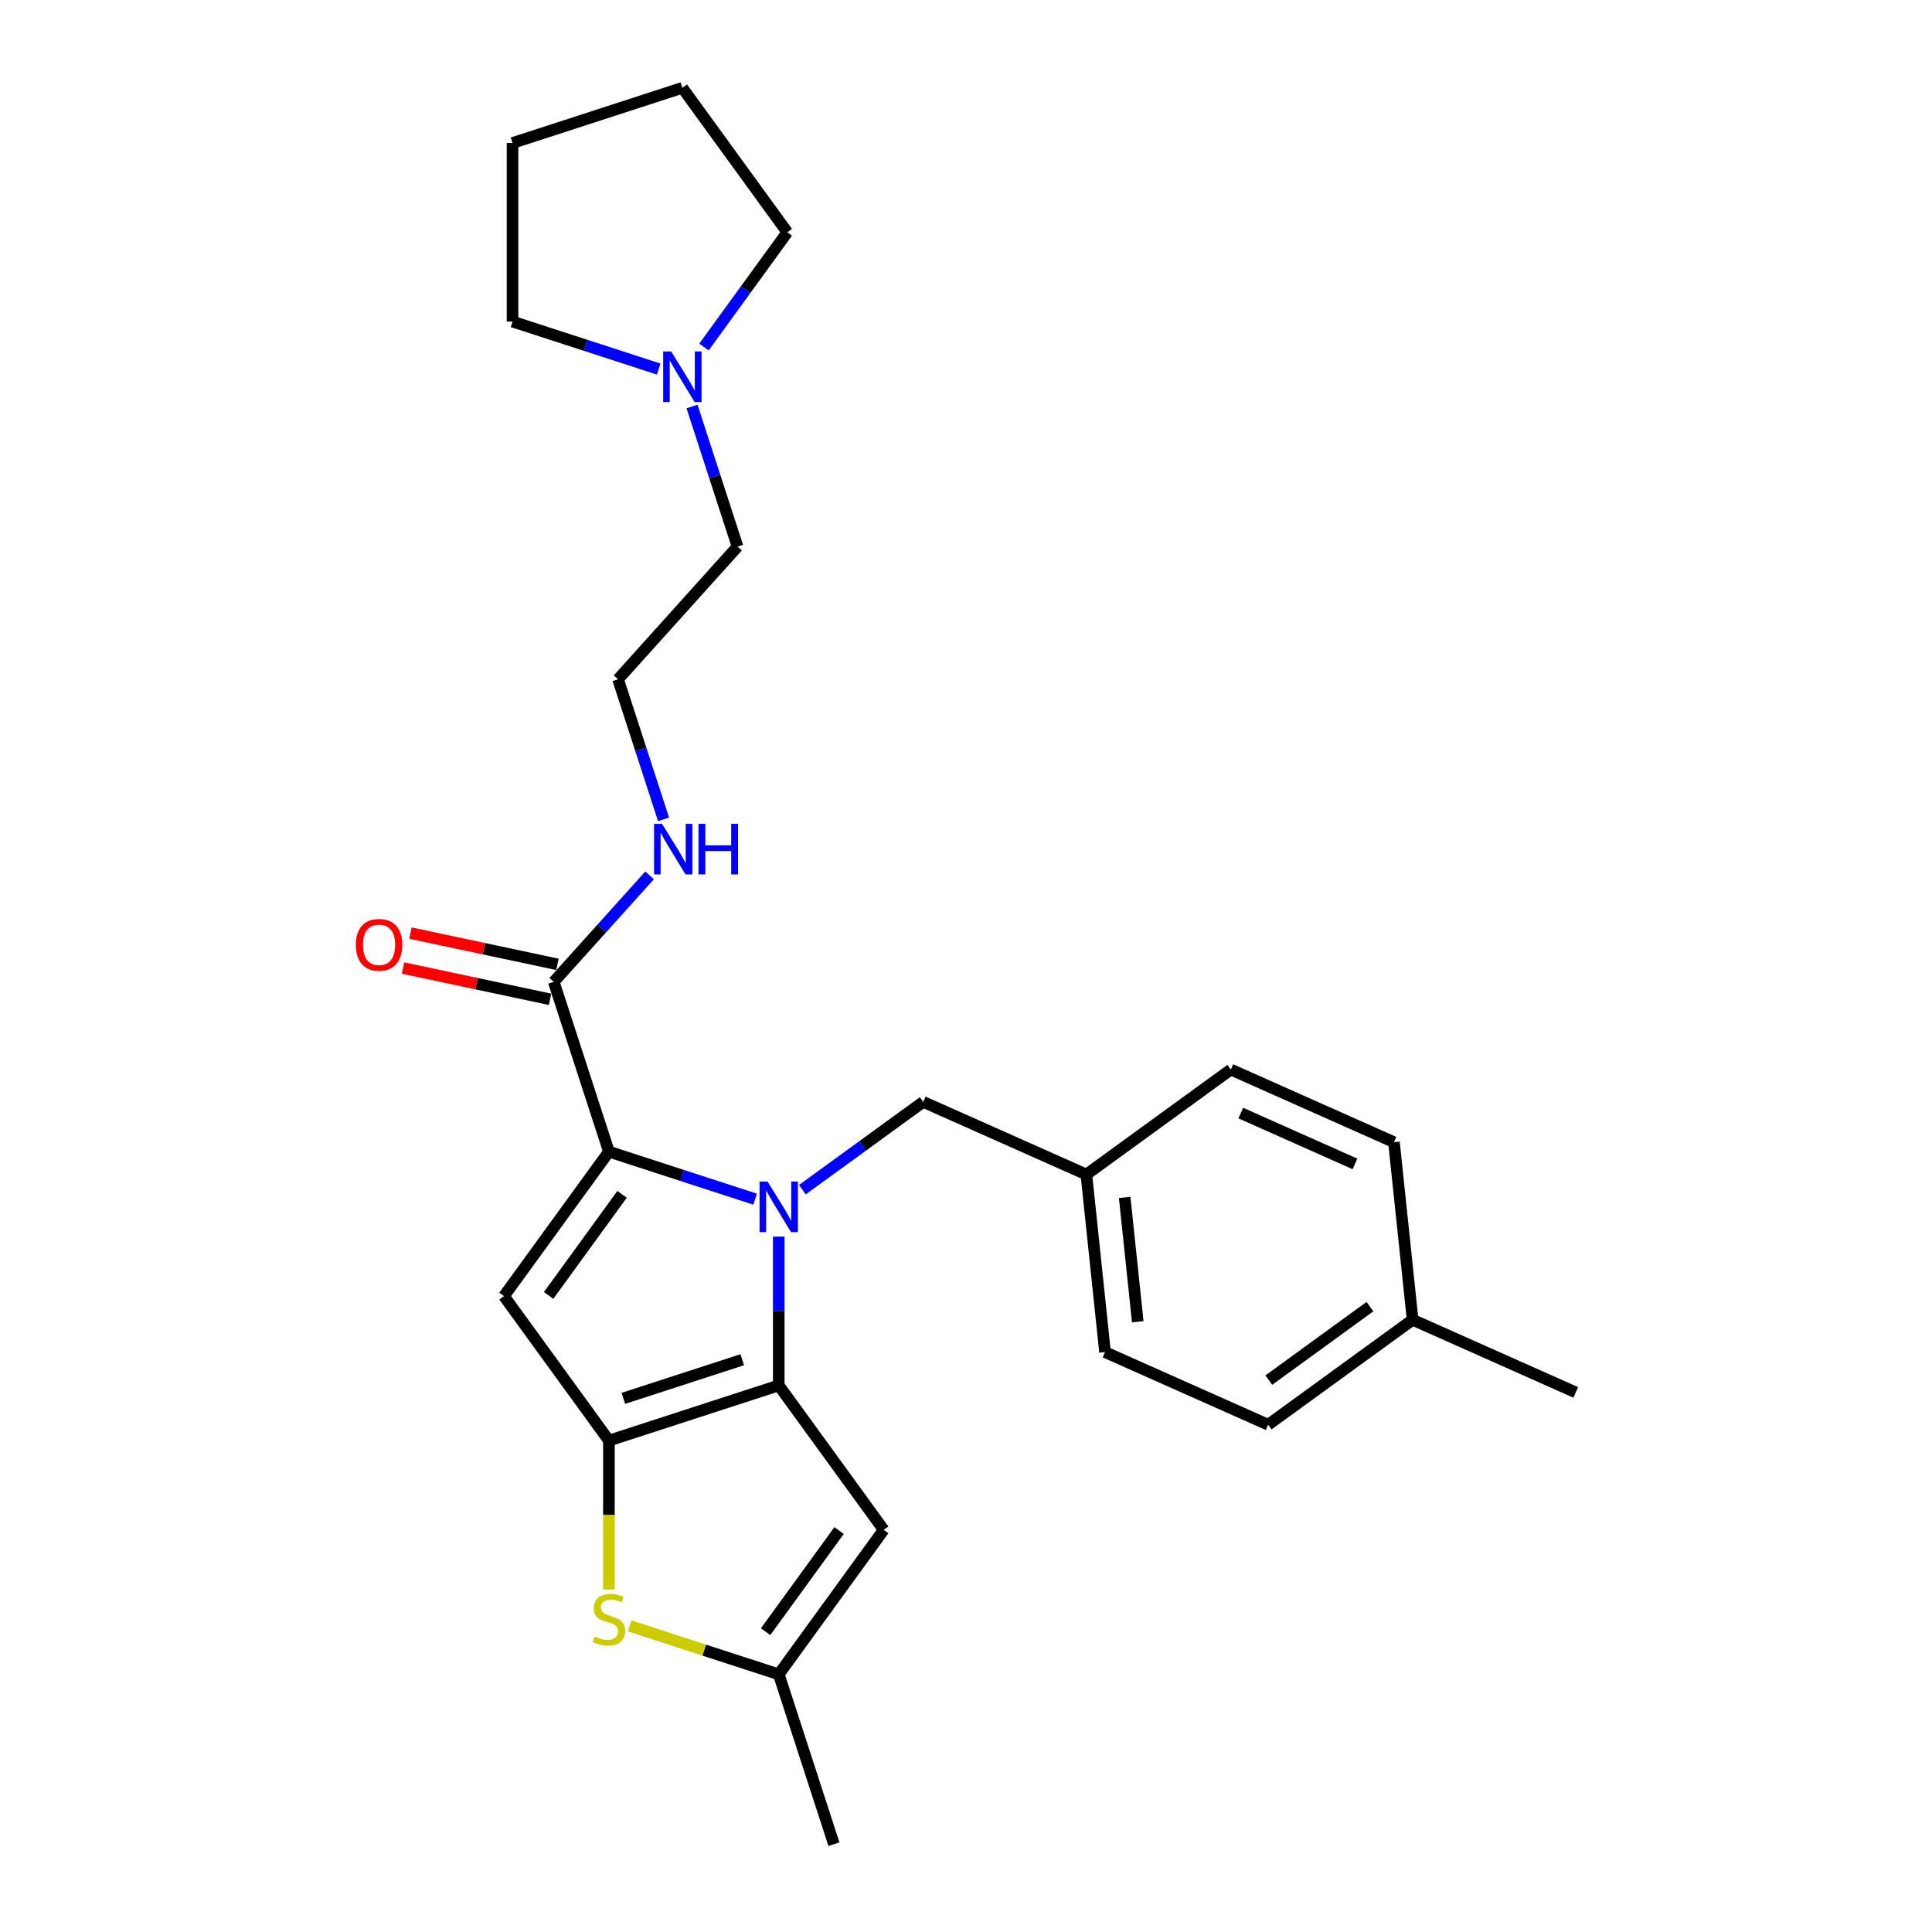 <?xml version='1.0' encoding='iso-8859-1'?>
<svg version='1.1' baseProfile='full'
              xmlns='http://www.w3.org/2000/svg'
                      xmlns:rdkit='http://www.rdkit.org/xml'
                      xmlns:xlink='http://www.w3.org/1999/xlink'
                  xml:space='preserve'
width='1000px' height='1000px' viewBox='0 0 1000 1000'>
<!-- END OF HEADER -->
<rect style='opacity:1.0;fill:#FFFFFF;stroke:none' width='1000' height='1000' x='0' y='0'> </rect>
<path class='bond-0' d='M 358.189,210.406 L 369.969,246.659' style='fill:none;fill-rule:evenodd;stroke:#0000FF;stroke-width:6px;stroke-linecap:butt;stroke-linejoin:miter;stroke-opacity:1' />
<path class='bond-0' d='M 369.969,246.659 L 381.748,282.912' style='fill:none;fill-rule:evenodd;stroke:#000000;stroke-width:6px;stroke-linecap:butt;stroke-linejoin:miter;stroke-opacity:1' />
<path class='bond-1' d='M 340.949,191.031 L 303.115,178.738' style='fill:none;fill-rule:evenodd;stroke:#0000FF;stroke-width:6px;stroke-linecap:butt;stroke-linejoin:miter;stroke-opacity:1' />
<path class='bond-1' d='M 303.115,178.738 L 265.281,166.445' style='fill:none;fill-rule:evenodd;stroke:#000000;stroke-width:6px;stroke-linecap:butt;stroke-linejoin:miter;stroke-opacity:1' />
<path class='bond-2' d='M 364.374,179.609 L 385.944,149.92' style='fill:none;fill-rule:evenodd;stroke:#0000FF;stroke-width:6px;stroke-linecap:butt;stroke-linejoin:miter;stroke-opacity:1' />
<path class='bond-2' d='M 385.944,149.92 L 407.514,120.231' style='fill:none;fill-rule:evenodd;stroke:#000000;stroke-width:6px;stroke-linecap:butt;stroke-linejoin:miter;stroke-opacity:1' />
<path class='bond-3' d='M 286.616,508.193 L 311.421,480.644' style='fill:none;fill-rule:evenodd;stroke:#000000;stroke-width:6px;stroke-linecap:butt;stroke-linejoin:miter;stroke-opacity:1' />
<path class='bond-3' d='M 311.421,480.644 L 336.226,453.096' style='fill:none;fill-rule:evenodd;stroke:#0000FF;stroke-width:6px;stroke-linecap:butt;stroke-linejoin:miter;stroke-opacity:1' />
<path class='bond-4' d='M 288.538,499.152 L 250.497,491.066' style='fill:none;fill-rule:evenodd;stroke:#000000;stroke-width:6px;stroke-linecap:butt;stroke-linejoin:miter;stroke-opacity:1' />
<path class='bond-4' d='M 250.497,491.066 L 212.456,482.98' style='fill:none;fill-rule:evenodd;stroke:#FF0000;stroke-width:6px;stroke-linecap:butt;stroke-linejoin:miter;stroke-opacity:1' />
<path class='bond-4' d='M 284.695,517.233 L 246.654,509.148' style='fill:none;fill-rule:evenodd;stroke:#000000;stroke-width:6px;stroke-linecap:butt;stroke-linejoin:miter;stroke-opacity:1' />
<path class='bond-4' d='M 246.654,509.148 L 208.612,501.062' style='fill:none;fill-rule:evenodd;stroke:#FF0000;stroke-width:6px;stroke-linecap:butt;stroke-linejoin:miter;stroke-opacity:1' />
<path class='bond-5' d='M 286.616,508.193 L 315.178,596.097' style='fill:none;fill-rule:evenodd;stroke:#000000;stroke-width:6px;stroke-linecap:butt;stroke-linejoin:miter;stroke-opacity:1' />
<path class='bond-6' d='M 343.46,424.106 L 331.681,387.853' style='fill:none;fill-rule:evenodd;stroke:#0000FF;stroke-width:6px;stroke-linecap:butt;stroke-linejoin:miter;stroke-opacity:1' />
<path class='bond-6' d='M 331.681,387.853 L 319.901,351.6' style='fill:none;fill-rule:evenodd;stroke:#000000;stroke-width:6px;stroke-linecap:butt;stroke-linejoin:miter;stroke-opacity:1' />
<path class='bond-7' d='M 381.748,282.912 L 319.901,351.6' style='fill:none;fill-rule:evenodd;stroke:#000000;stroke-width:6px;stroke-linecap:butt;stroke-linejoin:miter;stroke-opacity:1' />
<path class='bond-8' d='M 403.083,640.058 L 403.083,678.573' style='fill:none;fill-rule:evenodd;stroke:#0000FF;stroke-width:6px;stroke-linecap:butt;stroke-linejoin:miter;stroke-opacity:1' />
<path class='bond-8' d='M 403.083,678.573 L 403.083,717.088' style='fill:none;fill-rule:evenodd;stroke:#000000;stroke-width:6px;stroke-linecap:butt;stroke-linejoin:miter;stroke-opacity:1' />
<path class='bond-9' d='M 390.846,620.683 L 353.012,608.39' style='fill:none;fill-rule:evenodd;stroke:#0000FF;stroke-width:6px;stroke-linecap:butt;stroke-linejoin:miter;stroke-opacity:1' />
<path class='bond-9' d='M 353.012,608.39 L 315.178,596.097' style='fill:none;fill-rule:evenodd;stroke:#000000;stroke-width:6px;stroke-linecap:butt;stroke-linejoin:miter;stroke-opacity:1' />
<path class='bond-10' d='M 415.321,615.768 L 446.59,593.05' style='fill:none;fill-rule:evenodd;stroke:#0000FF;stroke-width:6px;stroke-linecap:butt;stroke-linejoin:miter;stroke-opacity:1' />
<path class='bond-10' d='M 446.59,593.05 L 477.86,570.331' style='fill:none;fill-rule:evenodd;stroke:#000000;stroke-width:6px;stroke-linecap:butt;stroke-linejoin:miter;stroke-opacity:1' />
<path class='bond-11' d='M 260.85,670.874 L 315.178,745.65' style='fill:none;fill-rule:evenodd;stroke:#000000;stroke-width:6px;stroke-linecap:butt;stroke-linejoin:miter;stroke-opacity:1' />
<path class='bond-12' d='M 260.85,670.874 L 315.178,596.097' style='fill:none;fill-rule:evenodd;stroke:#000000;stroke-width:6px;stroke-linecap:butt;stroke-linejoin:miter;stroke-opacity:1' />
<path class='bond-12' d='M 283.955,670.523 L 321.984,618.179' style='fill:none;fill-rule:evenodd;stroke:#000000;stroke-width:6px;stroke-linecap:butt;stroke-linejoin:miter;stroke-opacity:1' />
<path class='bond-13' d='M 315.178,745.65 L 403.083,717.088' style='fill:none;fill-rule:evenodd;stroke:#000000;stroke-width:6px;stroke-linecap:butt;stroke-linejoin:miter;stroke-opacity:1' />
<path class='bond-13' d='M 322.652,723.785 L 384.185,703.791' style='fill:none;fill-rule:evenodd;stroke:#000000;stroke-width:6px;stroke-linecap:butt;stroke-linejoin:miter;stroke-opacity:1' />
<path class='bond-14' d='M 315.178,745.65 L 315.178,784.183' style='fill:none;fill-rule:evenodd;stroke:#000000;stroke-width:6px;stroke-linecap:butt;stroke-linejoin:miter;stroke-opacity:1' />
<path class='bond-14' d='M 315.178,784.183 L 315.178,822.717' style='fill:none;fill-rule:evenodd;stroke:#CCCC00;stroke-width:6px;stroke-linecap:butt;stroke-linejoin:miter;stroke-opacity:1' />
<path class='bond-15' d='M 403.083,717.088 L 457.411,791.864' style='fill:none;fill-rule:evenodd;stroke:#000000;stroke-width:6px;stroke-linecap:butt;stroke-linejoin:miter;stroke-opacity:1' />
<path class='bond-16' d='M 457.411,791.864 L 403.083,866.641' style='fill:none;fill-rule:evenodd;stroke:#000000;stroke-width:6px;stroke-linecap:butt;stroke-linejoin:miter;stroke-opacity:1' />
<path class='bond-16' d='M 434.307,792.215 L 396.277,844.559' style='fill:none;fill-rule:evenodd;stroke:#000000;stroke-width:6px;stroke-linecap:butt;stroke-linejoin:miter;stroke-opacity:1' />
<path class='bond-17' d='M 403.083,866.641 L 431.645,954.545' style='fill:none;fill-rule:evenodd;stroke:#000000;stroke-width:6px;stroke-linecap:butt;stroke-linejoin:miter;stroke-opacity:1' />
<path class='bond-18' d='M 403.083,866.641 L 364.482,854.098' style='fill:none;fill-rule:evenodd;stroke:#000000;stroke-width:6px;stroke-linecap:butt;stroke-linejoin:miter;stroke-opacity:1' />
<path class='bond-18' d='M 364.482,854.098 L 325.882,841.556' style='fill:none;fill-rule:evenodd;stroke:#CCCC00;stroke-width:6px;stroke-linecap:butt;stroke-linejoin:miter;stroke-opacity:1' />
<path class='bond-19' d='M 562.297,607.925 L 637.074,553.597' style='fill:none;fill-rule:evenodd;stroke:#000000;stroke-width:6px;stroke-linecap:butt;stroke-linejoin:miter;stroke-opacity:1' />
<path class='bond-20' d='M 562.297,607.925 L 571.959,699.848' style='fill:none;fill-rule:evenodd;stroke:#000000;stroke-width:6px;stroke-linecap:butt;stroke-linejoin:miter;stroke-opacity:1' />
<path class='bond-20' d='M 582.131,619.781 L 588.894,684.127' style='fill:none;fill-rule:evenodd;stroke:#000000;stroke-width:6px;stroke-linecap:butt;stroke-linejoin:miter;stroke-opacity:1' />
<path class='bond-21' d='M 562.297,607.925 L 477.86,570.331' style='fill:none;fill-rule:evenodd;stroke:#000000;stroke-width:6px;stroke-linecap:butt;stroke-linejoin:miter;stroke-opacity:1' />
<path class='bond-22' d='M 731.173,683.114 L 656.397,737.442' style='fill:none;fill-rule:evenodd;stroke:#000000;stroke-width:6px;stroke-linecap:butt;stroke-linejoin:miter;stroke-opacity:1' />
<path class='bond-22' d='M 709.091,676.307 L 656.747,714.337' style='fill:none;fill-rule:evenodd;stroke:#000000;stroke-width:6px;stroke-linecap:butt;stroke-linejoin:miter;stroke-opacity:1' />
<path class='bond-23' d='M 731.173,683.114 L 815.611,720.708' style='fill:none;fill-rule:evenodd;stroke:#000000;stroke-width:6px;stroke-linecap:butt;stroke-linejoin:miter;stroke-opacity:1' />
<path class='bond-24' d='M 731.173,683.114 L 721.511,591.191' style='fill:none;fill-rule:evenodd;stroke:#000000;stroke-width:6px;stroke-linecap:butt;stroke-linejoin:miter;stroke-opacity:1' />
<path class='bond-25' d='M 721.511,591.191 L 637.074,553.597' style='fill:none;fill-rule:evenodd;stroke:#000000;stroke-width:6px;stroke-linecap:butt;stroke-linejoin:miter;stroke-opacity:1' />
<path class='bond-25' d='M 701.327,602.44 L 642.221,576.124' style='fill:none;fill-rule:evenodd;stroke:#000000;stroke-width:6px;stroke-linecap:butt;stroke-linejoin:miter;stroke-opacity:1' />
<path class='bond-26' d='M 656.397,737.442 L 571.959,699.848' style='fill:none;fill-rule:evenodd;stroke:#000000;stroke-width:6px;stroke-linecap:butt;stroke-linejoin:miter;stroke-opacity:1' />
<path class='bond-27' d='M 265.281,166.445 L 265.281,74.017' style='fill:none;fill-rule:evenodd;stroke:#000000;stroke-width:6px;stroke-linecap:butt;stroke-linejoin:miter;stroke-opacity:1' />
<path class='bond-28' d='M 407.514,120.231 L 353.186,45.455' style='fill:none;fill-rule:evenodd;stroke:#000000;stroke-width:6px;stroke-linecap:butt;stroke-linejoin:miter;stroke-opacity:1' />
<path class='bond-29' d='M 353.186,45.455 L 265.281,74.017' style='fill:none;fill-rule:evenodd;stroke:#000000;stroke-width:6px;stroke-linecap:butt;stroke-linejoin:miter;stroke-opacity:1' />
<path  class='atom-0' d='M 347.4 181.919
L 355.977 195.784
Q 356.828 197.152, 358.196 199.629
Q 359.564 202.106, 359.638 202.254
L 359.638 181.919
L 363.113 181.919
L 363.113 208.095
L 359.527 208.095
L 350.321 192.937
Q 349.249 191.162, 348.102 189.129
Q 346.993 187.095, 346.661 186.467
L 346.661 208.095
L 343.259 208.095
L 343.259 181.919
L 347.4 181.919
' fill='#0000FF'/>
<path  class='atom-2' d='M 342.677 426.417
L 351.255 440.281
Q 352.105 441.649, 353.473 444.126
Q 354.841 446.603, 354.915 446.751
L 354.915 426.417
L 358.39 426.417
L 358.39 452.593
L 354.804 452.593
L 345.598 437.434
Q 344.526 435.66, 343.38 433.626
Q 342.271 431.593, 341.938 430.964
L 341.938 452.593
L 338.536 452.593
L 338.536 426.417
L 342.677 426.417
' fill='#0000FF'/>
<path  class='atom-2' d='M 361.533 426.417
L 365.082 426.417
L 365.082 437.545
L 378.466 437.545
L 378.466 426.417
L 382.015 426.417
L 382.015 452.593
L 378.466 452.593
L 378.466 440.503
L 365.082 440.503
L 365.082 452.593
L 361.533 452.593
L 361.533 426.417
' fill='#0000FF'/>
<path  class='atom-3' d='M 184.192 489.049
Q 184.192 482.764, 187.298 479.252
Q 190.403 475.74, 196.208 475.74
Q 202.012 475.74, 205.118 479.252
Q 208.223 482.764, 208.223 489.049
Q 208.223 495.409, 205.081 499.032
Q 201.938 502.618, 196.208 502.618
Q 190.44 502.618, 187.298 499.032
Q 184.192 495.446, 184.192 489.049
M 196.208 499.66
Q 200.201 499.66, 202.345 496.998
Q 204.526 494.299, 204.526 489.049
Q 204.526 483.91, 202.345 481.322
Q 200.201 478.697, 196.208 478.697
Q 192.215 478.697, 190.033 481.285
Q 187.889 483.873, 187.889 489.049
Q 187.889 494.336, 190.033 496.998
Q 192.215 499.66, 196.208 499.66
' fill='#FF0000'/>
<path  class='atom-5' d='M 397.297 611.571
L 405.875 625.436
Q 406.725 626.804, 408.093 629.281
Q 409.461 631.758, 409.535 631.906
L 409.535 611.571
L 413.01 611.571
L 413.01 637.747
L 409.424 637.747
L 400.218 622.589
Q 399.146 620.814, 398 618.781
Q 396.891 616.747, 396.558 616.119
L 396.558 637.747
L 393.156 637.747
L 393.156 611.571
L 397.297 611.571
' fill='#0000FF'/>
<path  class='atom-12' d='M 307.784 847.063
Q 308.08 847.174, 309.3 847.691
Q 310.52 848.209, 311.851 848.542
Q 313.219 848.837, 314.55 848.837
Q 317.027 848.837, 318.469 847.654
Q 319.911 846.434, 319.911 844.327
Q 319.911 842.885, 319.171 841.998
Q 318.469 841.11, 317.36 840.63
Q 316.251 840.149, 314.402 839.594
Q 312.073 838.892, 310.668 838.226
Q 309.3 837.561, 308.302 836.156
Q 307.341 834.751, 307.341 832.385
Q 307.341 829.095, 309.559 827.061
Q 311.814 825.028, 316.251 825.028
Q 319.282 825.028, 322.721 826.47
L 321.87 829.316
Q 318.728 828.022, 316.362 828.022
Q 313.811 828.022, 312.406 829.095
Q 311.001 830.13, 311.038 831.941
Q 311.038 833.346, 311.74 834.197
Q 312.48 835.047, 313.515 835.528
Q 314.587 836.008, 316.362 836.563
Q 318.728 837.302, 320.133 838.042
Q 321.538 838.781, 322.536 840.297
Q 323.571 841.776, 323.571 844.327
Q 323.571 847.95, 321.131 849.909
Q 318.728 851.832, 314.698 851.832
Q 312.369 851.832, 310.594 851.314
Q 308.856 850.834, 306.786 849.983
L 307.784 847.063
' fill='#CCCC00'/>
</svg>
